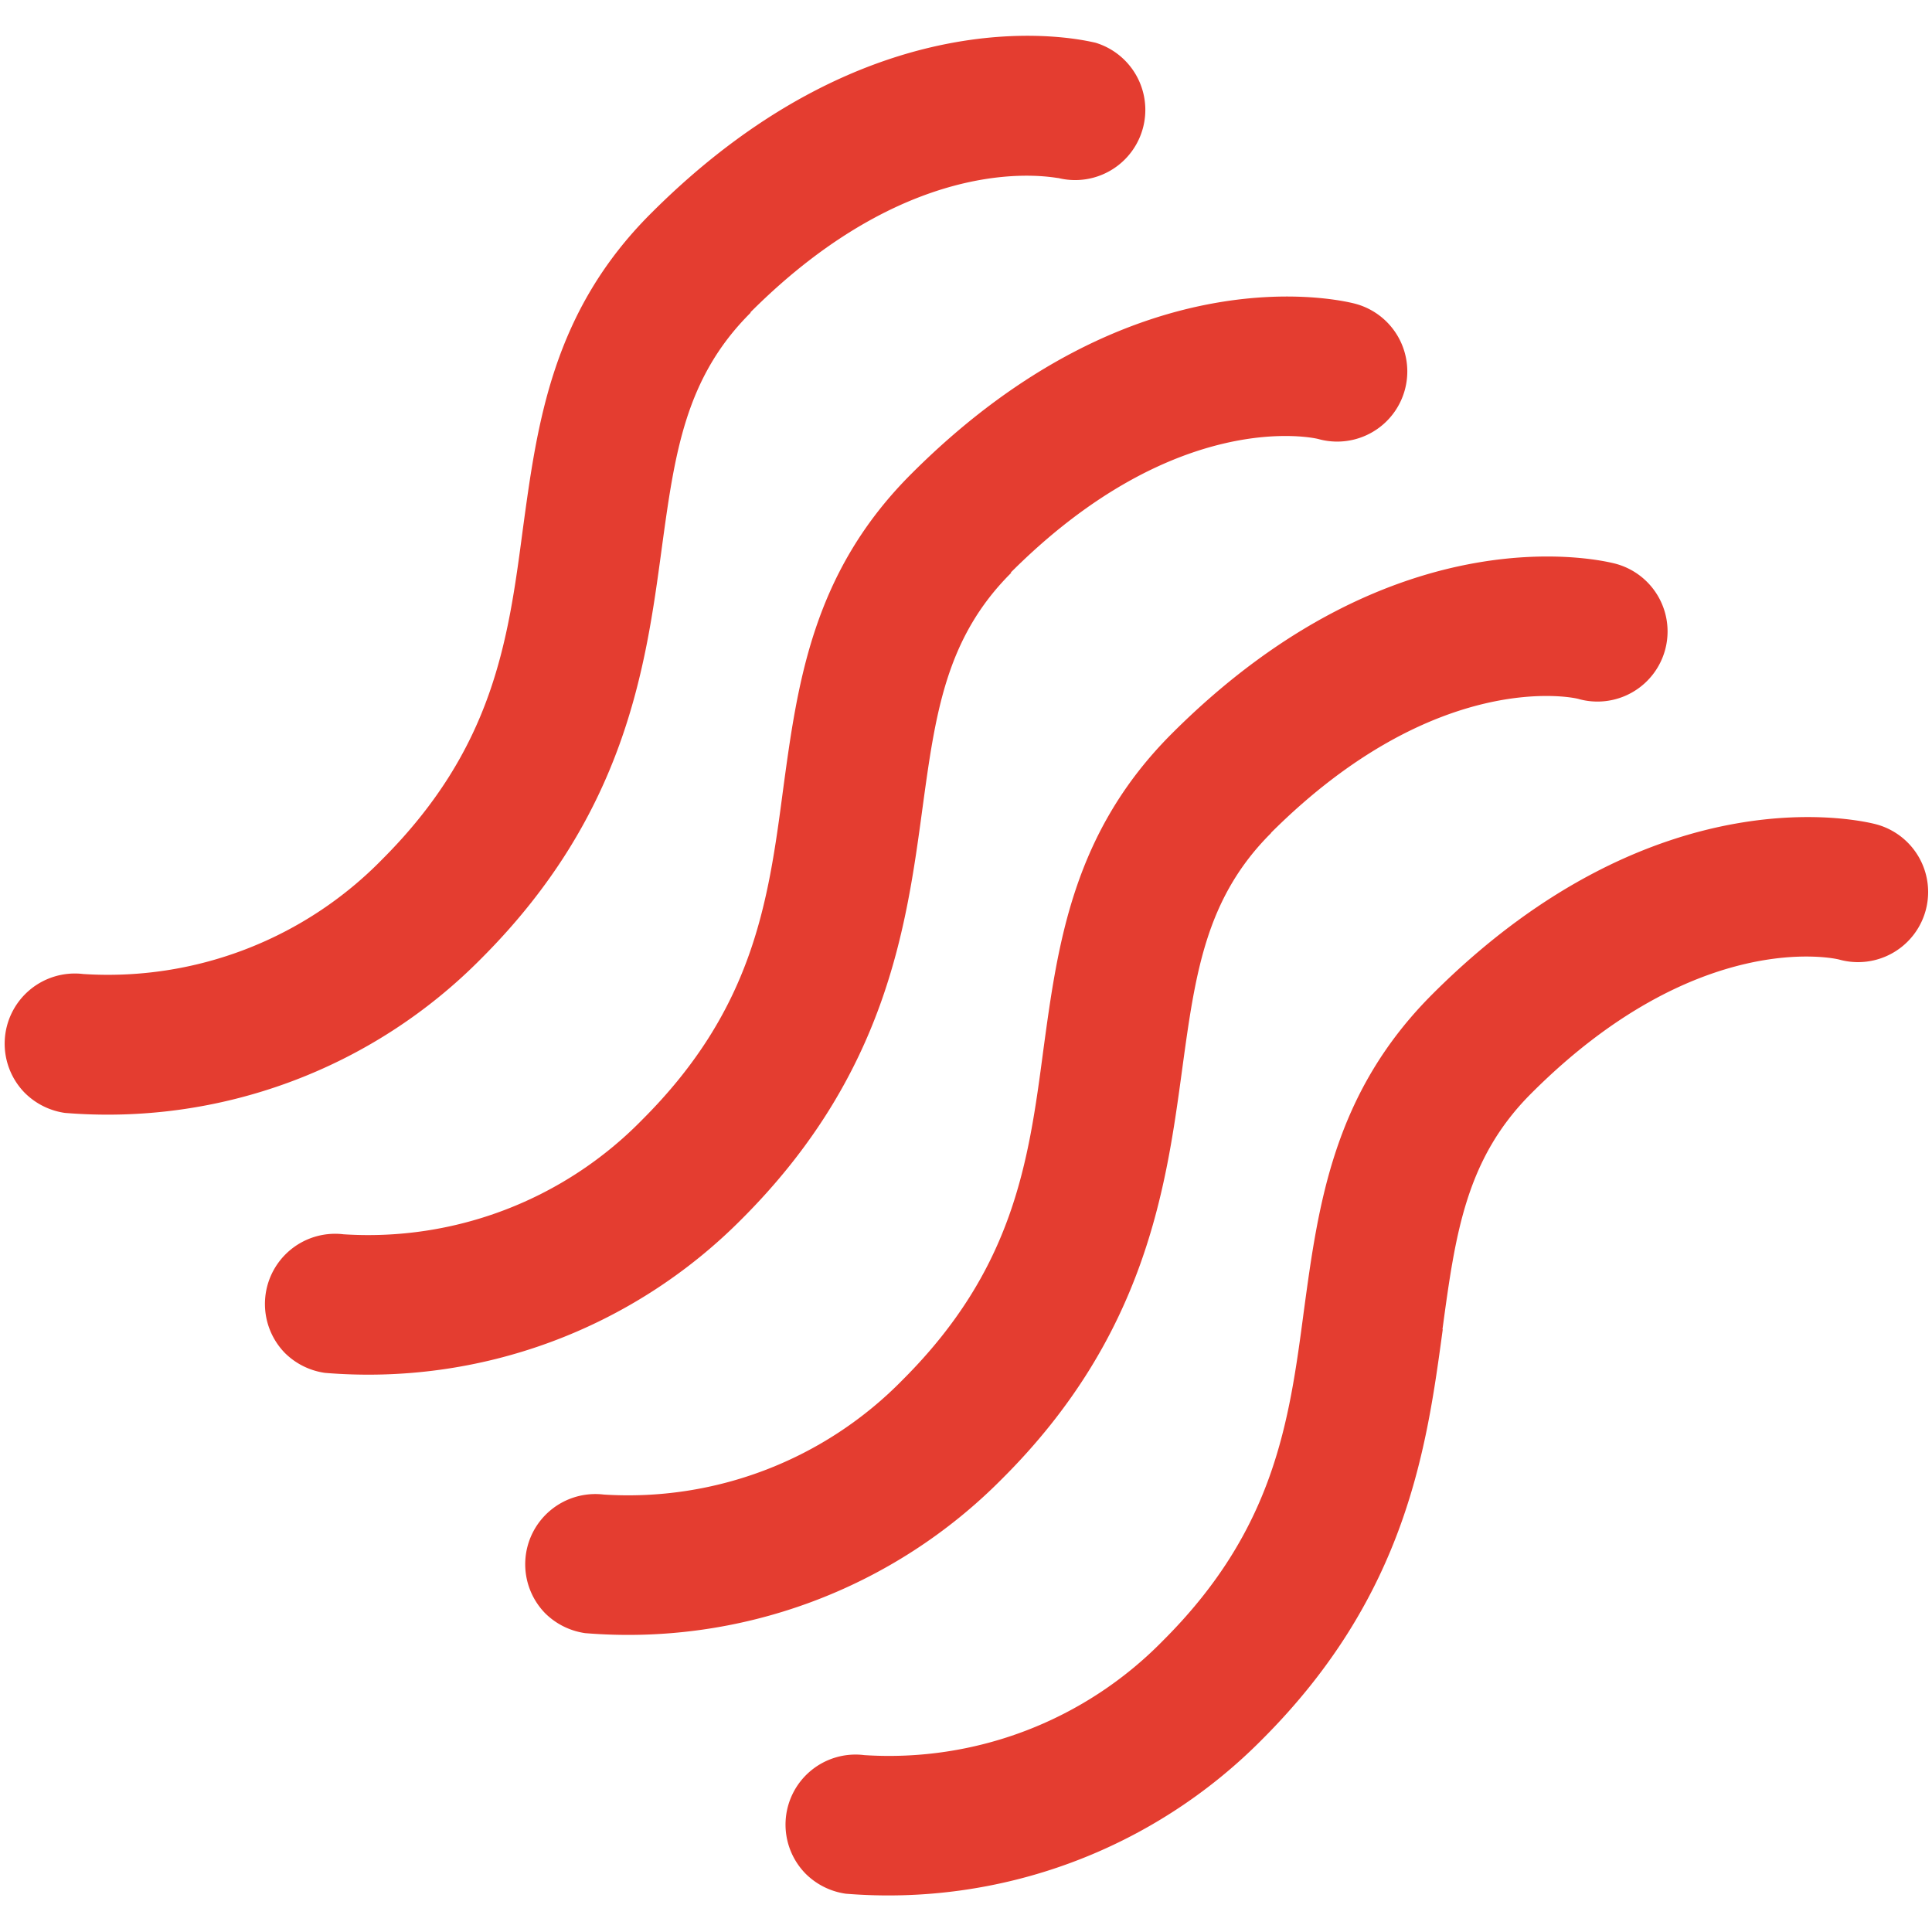 <svg xmlns="http://www.w3.org/2000/svg" viewBox="0 0 130.2 130.2"><defs><style>.cls-1{fill:#e43d30;}.cls-2{fill:none;}</style></defs><g id="Layer_2" data-name="Layer 2"><g id="Layer_1-2" data-name="Layer 1"><path class="cls-1" d="M50.57,21.05C61.73,9.89,71,12,71.33,12a4.73,4.73,0,0,0,2.5-9.12C73.24,2.76,59.15-.9,43.89,14.36,37.22,21,36.21,28.49,35.23,35.7c-1,7.59-2,14.74-9.48,22.22A25.83,25.83,0,0,1,5.61,65.64a4.73,4.73,0,0,0-3.95,8A4.79,4.79,0,0,0,4.37,75,35.38,35.38,0,0,0,32.43,64.6C42.16,54.87,43.51,45,44.59,37c.88-6.44,1.57-11.52,6-15.93"></path><path class="cls-1" d="M68.11,38.59c11.16-11.16,20.44-9.09,20.75-9a4.72,4.72,0,1,0,2.51-9.11c-.59-.16-14.68-3.82-29.94,11.44C54.76,38.57,53.75,46,52.77,53.24c-1,7.58-2,14.74-9.48,22.21a25.81,25.81,0,0,1-20.14,7.73,4.73,4.73,0,0,0-3.95,8,4.79,4.79,0,0,0,2.7,1.34A35.43,35.43,0,0,0,50,82.14c9.73-9.73,11.08-19.65,12.16-27.62.88-6.44,1.57-11.52,6-15.93"></path><path class="cls-1" d="M85.65,56.13C96.81,45,106.09,47,106.4,47.11A4.72,4.72,0,1,0,108.91,38c-.59-.16-14.68-3.82-29.94,11.44-6.67,6.67-7.68,14.13-8.66,21.34-1,7.58-2,14.74-9.48,22.21a25.87,25.87,0,0,1-20.14,7.73,4.73,4.73,0,0,0-3.95,8,4.79,4.79,0,0,0,2.7,1.34A35.43,35.43,0,0,0,67.51,99.68C77.24,90,78.59,80,79.67,72.05c.88-6.43,1.57-11.51,6-15.92"></path><path class="cls-1" d="M97.21,89.59c.87-6.43,1.57-11.51,6-15.92,11.16-11.16,20.44-9.09,20.75-9a4.72,4.72,0,1,0,2.51-9.11c-.59-.16-14.68-3.82-29.94,11.44-6.67,6.67-7.68,14.13-8.66,21.34-1,7.58-2,14.74-9.48,22.21a25.82,25.82,0,0,1-20.14,7.73,4.72,4.72,0,0,0-3.95,8,4.79,4.79,0,0,0,2.7,1.34,35.43,35.43,0,0,0,28.07-10.41c9.73-9.73,11.08-19.65,12.16-27.63"></path><rect class="cls-2" width="130.2" height="130.2"></rect></g></g></svg>